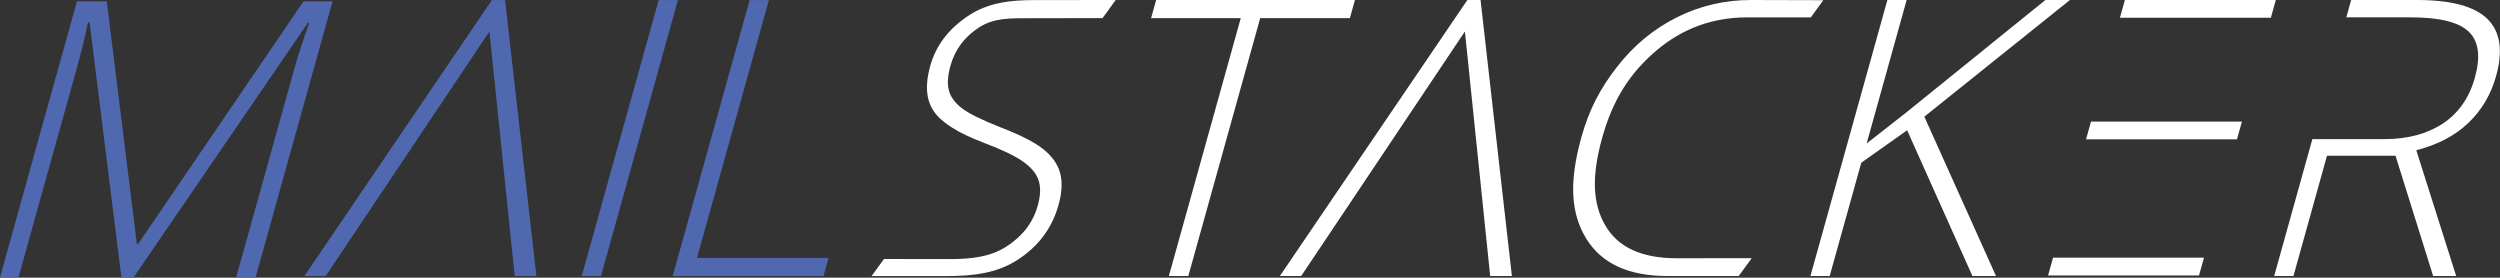 <?xml version="1.0" encoding="UTF-8" standalone="no"?><!DOCTYPE svg PUBLIC "-//W3C//DTD SVG 1.1//EN" "http://www.w3.org/Graphics/SVG/1.1/DTD/svg11.dtd"><svg width="100%" height="100%" viewBox="0 0 7825 869" version="1.1" xmlns="http://www.w3.org/2000/svg" xmlns:xlink="http://www.w3.org/1999/xlink" xml:space="preserve" xmlns:serif="http://www.serif.com/" style="fill-rule:evenodd;clip-rule:evenodd;stroke-linejoin:round;stroke-miterlimit:2;"><rect x="0" y="0" width="7825" height="869" fill="#333333" stroke="none"/><path d="M4634.11,0l-41.224,0l-586.909,863.904l66.783,0l512.4,-765.379l79.092,765.379l67.95,0l-98.091,-863.904Zm2489.21,0l-472.412,0l-15.488,55.546l472.413,-0l15.487,-55.546Zm-712.796,862.129l472.413,0l15.487,-55.55l-472.412,0l-15.488,55.55Zm606.692,-481.591l-472.413,-0l-15.487,55.545l472.412,0l15.488,-55.545Zm545.8,89.816c67.071,-17.325 121.404,-45.887 163.037,-85.679c41.63,-39.775 70.517,-88.629 86.663,-146.533c22.187,-79.571 13.187,-139.171 -26.983,-178.763c-40.171,-39.596 -113.838,-59.379 -220.98,-59.379l-205.65,0l-15.154,54.354l203.267,0c89.05,0 149.071,14.988 180.117,44.921c31.045,29.929 37.404,77.792 19.062,143.588c-17.687,63.433 -51.146,111.375 -100.387,143.887c-49.259,32.492 -110.309,48.75 -183.2,48.75l-225.134,0l-119.45,428.404l60.288,0l104.95,-376.408l214.483,-0l117.825,376.408l72.104,0l-124.858,-393.55Zm-1315.49,393.55l-73.862,0l-204.313,-456.179l-143.566,101.638l-98.859,354.541l-60.266,0l240.879,-863.904l60.266,0l-125.22,449.096l122.416,-95.725l437.138,-353.371l76.804,0l-455.775,365.171l224.358,498.733Zm-778.383,-809.55c-108.329,0 -203.296,34.671 -284.871,104.017c-81.579,69.342 -135.708,151.854 -169.317,272.392c-34.383,123.316 -29.783,207.22 9.909,275.375c39.691,68.15 114.116,102.216 223.233,102.216c72.471,0 234.729,-0.262 234.729,-0.262l-40.571,55.812l-223.825,0c-121.337,0 -205.933,-39.191 -253.8,-117.592c-47.875,-78.379 -54.15,-176.099 -14.941,-316.72c24.491,-87.838 59.279,-152.846 111.237,-219.829c51.95,-66.963 114.225,-118.659 186.834,-155.105c72.6,-36.425 150.254,-54.658 232.991,-54.658c84.309,0 226.159,0.583 226.159,0.583l-39.05,53.892c-0,0 -129.392,-0.121 -198.717,-0.121m-1749.76,809.55l-60.85,0l225.058,-807.171l-280.679,0l15.816,-56.733l622.213,0l-15.817,56.733l-280.683,0l-225.058,807.171Zm-406.188,-222.533c-20.1,72.087 -62.508,129.208 -127.25,171.362c-64.737,42.155 -137.975,51.413 -225.833,51.413l-232.113,-0l38.771,-53.471l203.696,0.283c70.917,0 129.042,-6.795 179.654,-39.291c50.633,-32.513 83.292,-75.129 98.013,-127.934c9.116,-32.695 9.766,-59.762 1.979,-81.245c-7.804,-21.48 -24.792,-41.063 -50.971,-58.792c-26.179,-17.729 -66.554,-36.85 -121.113,-57.325c-79.783,-30.333 -131.612,-63.129 -155.462,-98.388c-23.833,-35.254 -27.579,-82.229 -11.213,-140.925c18.017,-64.62 58,-117.304 119.992,-158.066c61.996,-40.784 129.325,-48.75 208.896,-48.75l251.967,-0.242l-41.242,56.754c-0,0 -169.029,0.184 -225.371,0.204c-63.825,0.038 -114.296,-1.17 -160.346,28.359c-46.058,29.546 -76.179,69.725 -90.354,120.554c-8.896,31.908 -10.392,58.108 -4.462,78.579c5.904,20.492 19.762,38.929 41.612,55.267c21.825,16.337 61.658,35.941 119.508,58.791c60.884,23.259 105.225,45.788 132.996,67.65c27.788,21.863 45.592,46.692 53.4,74.467c7.825,27.775 6.229,61.354 -4.754,100.746" style="fill:#fff;fill-rule:nonzero;"/><path d="M1580.82,0.125l-41.229,0l-586.905,863.904l66.78,0l512.4,-765.375l79.095,765.375l67.951,0l-98.092,-863.904Zm524.721,863.904l240.875,-863.904l60.287,0l-225.062,807.188l411.841,-0l-15.812,56.716l-472.129,0Zm-43.859,-863.904l60.267,0l-240.883,863.925l-60.267,0l240.883,-863.925Zm-1681.73,867.938l-99.617,-797.751l-4.72,0c-10.471,48.855 -22.855,98.892 -37.13,150.105l-180.583,647.646l-57.904,-0l240.883,-863.926l93.363,0l94.212,759.909l3.55,-0l517.98,-759.909l90.983,0l-240.883,863.926l-60.855,-0l182.563,-654.746c12.742,-45.705 28.279,-92.963 46.621,-141.813l-4.721,0l-545.317,796.558l-38.425,0Z" style="fill:#4f68af;fill-rule:nonzero;"/></svg>